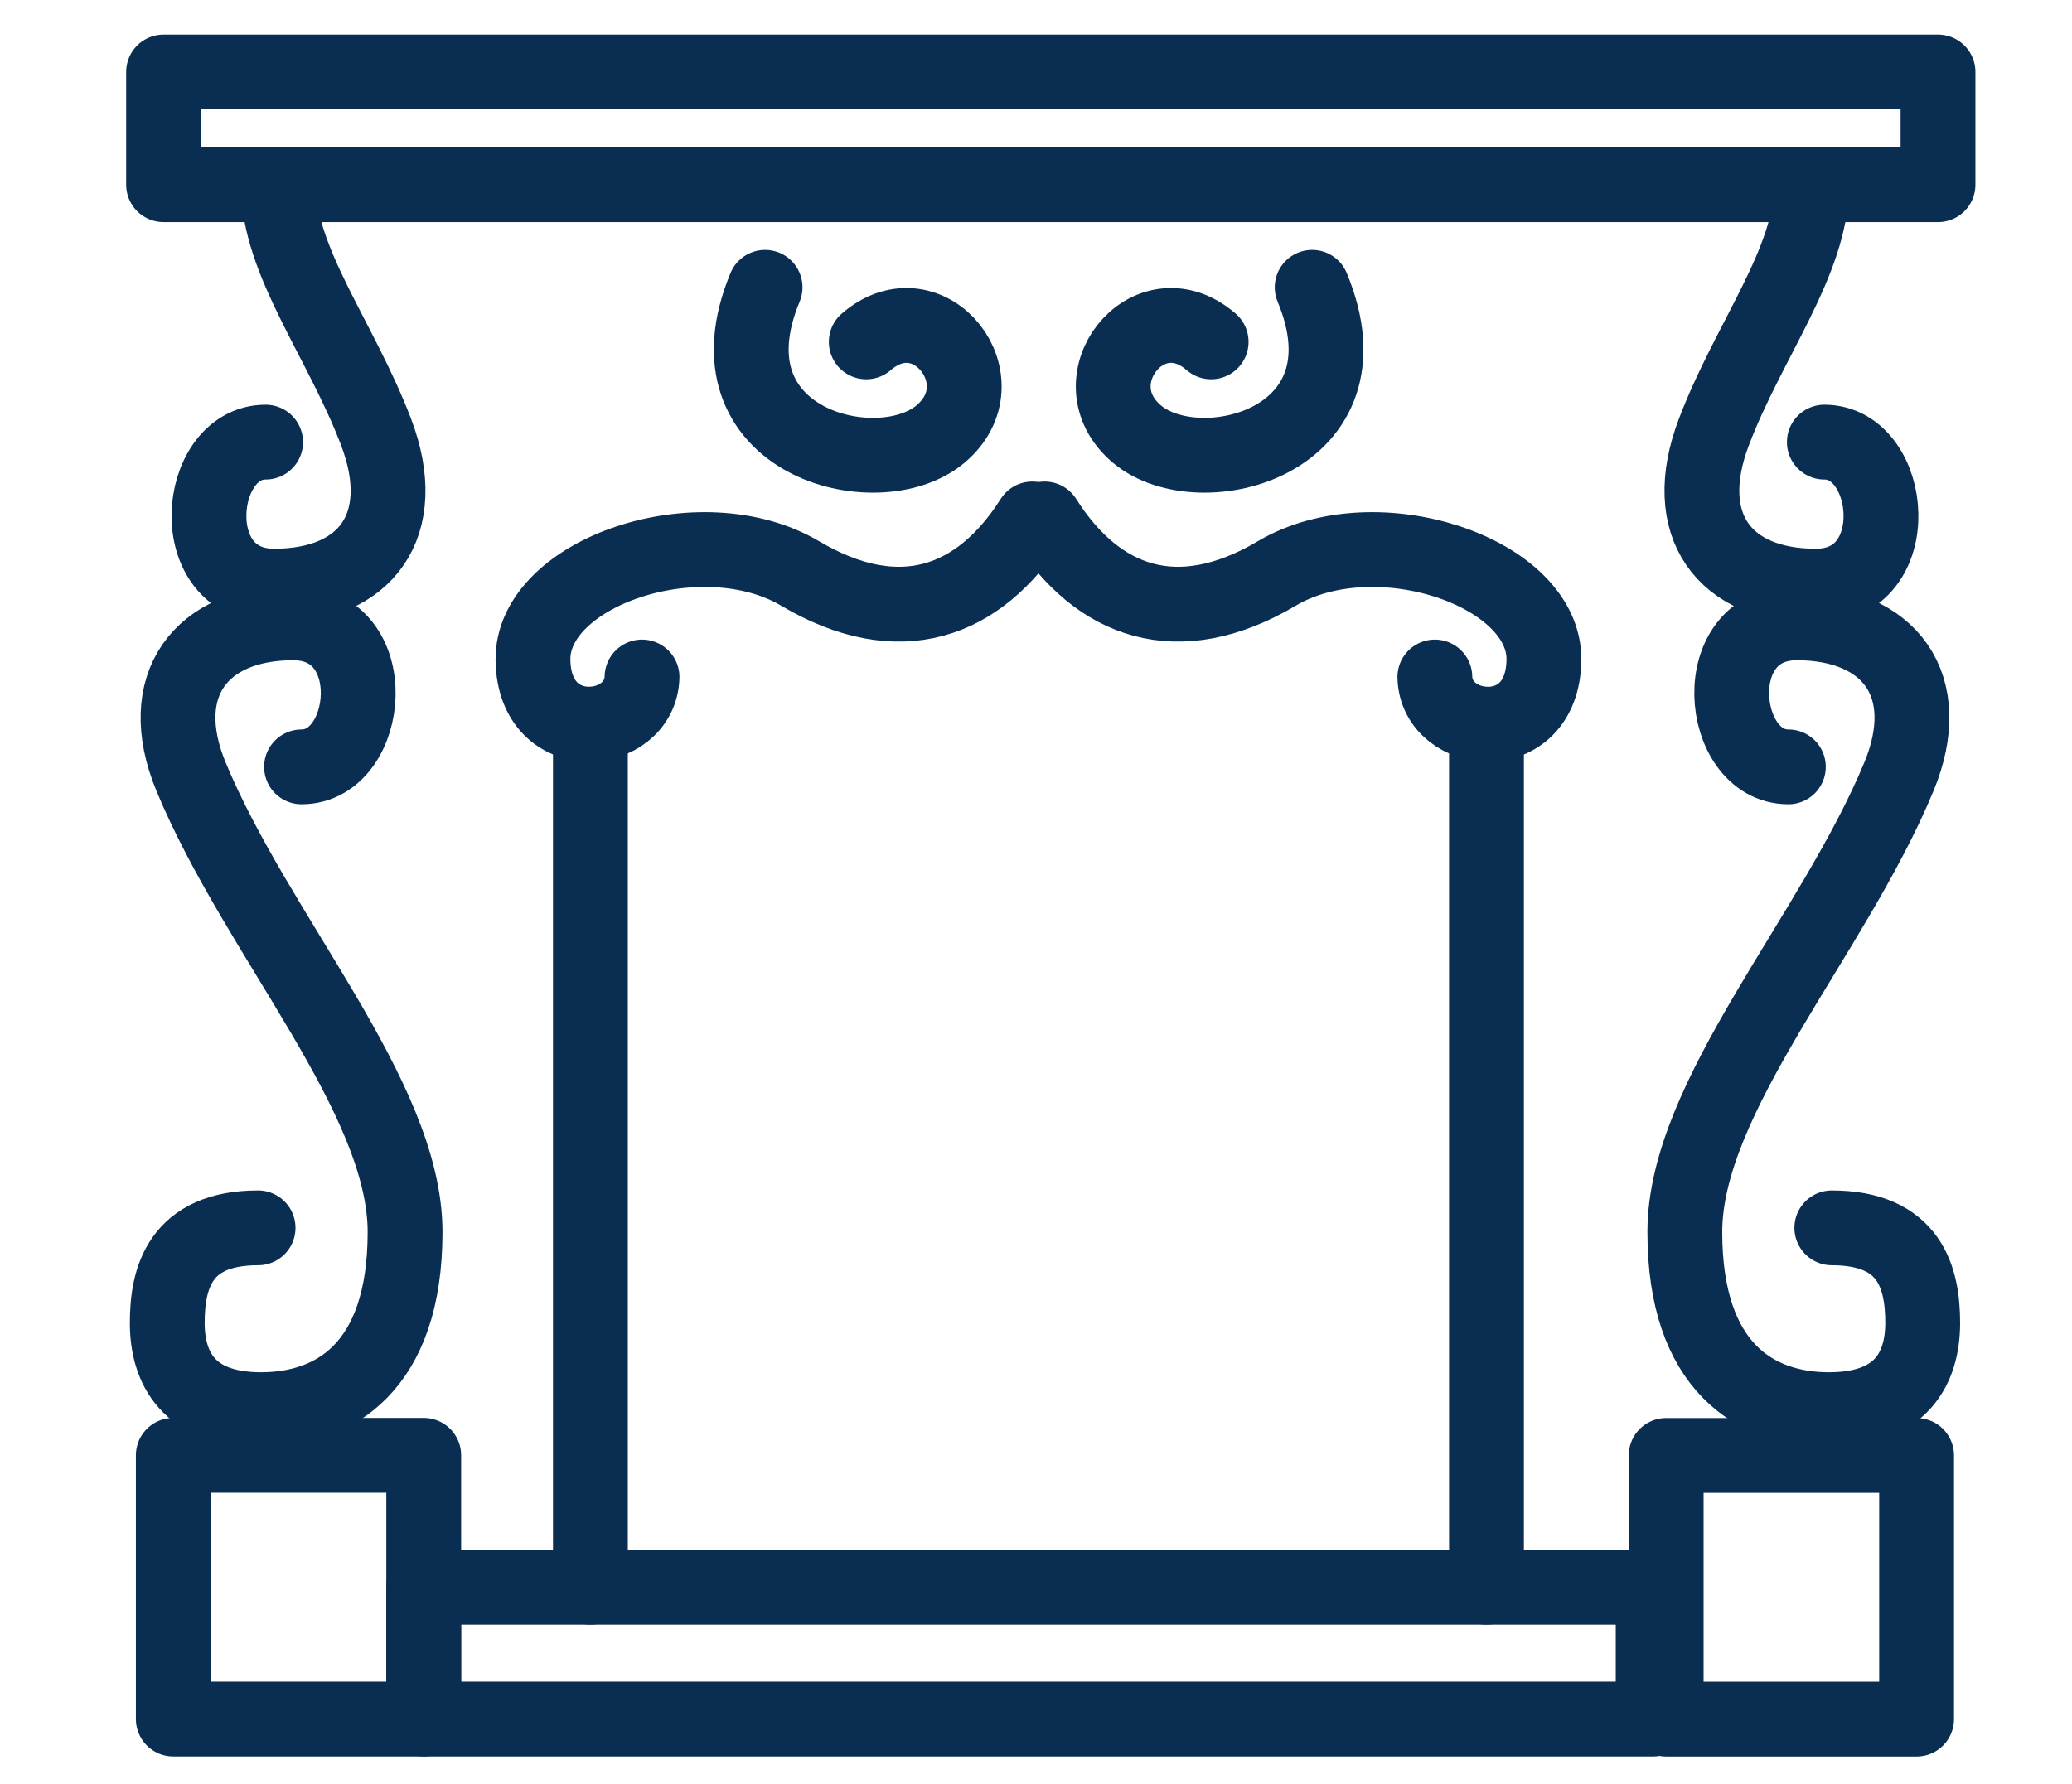<svg width="36" height="31" viewBox="0 0 36 31" fill="none" xmlns="http://www.w3.org/2000/svg">
<g clip-path="url(#clip0_6215_7099)">
<path d="M33.672 1.251H2.842V3.21H33.672V1.251Z" stroke="#0A2E52" stroke-width="1.3" stroke-miterlimit="10" stroke-linecap="round" stroke-linejoin="round"/>
<path d="M28.723 27.584H7.362V29.874H28.723V27.584Z" stroke="#0A2E52" stroke-width="1.3" stroke-miterlimit="10" stroke-linecap="round" stroke-linejoin="round"/>
<path d="M4.615 7.683C3.399 7.683 3.158 10.186 4.762 10.186C6.366 10.186 7.144 9.117 6.536 7.513C5.928 5.909 4.836 4.548 4.836 3.213" stroke="#0A2E52" stroke-width="1.3" stroke-miterlimit="10" stroke-linecap="round" stroke-linejoin="round"/>
<path d="M5.239 13.327C6.456 13.327 6.696 10.824 5.093 10.824C3.489 10.824 2.663 11.914 3.319 13.497C4.462 16.26 7.038 19.055 7.038 21.411C7.038 23.768 5.799 24.498 4.535 24.498C3.271 24.498 2.906 23.768 2.906 22.99C2.906 22.212 3.124 21.338 4.484 21.338" stroke="#0A2E52" stroke-width="1.3" stroke-miterlimit="10" stroke-linecap="round" stroke-linejoin="round"/>
<path d="M17.936 9.018C17.013 10.475 15.627 10.987 13.902 9.966C12.176 8.945 9.237 9.941 9.26 11.473C9.285 13.004 11.13 12.809 11.155 11.765" stroke="#0A2E52" stroke-width="1.3" stroke-miterlimit="10" stroke-linecap="round" stroke-linejoin="round"/>
<path d="M10.258 27.584V12.586" stroke="#0A2E52" stroke-width="1.3" stroke-miterlimit="10" stroke-linecap="round" stroke-linejoin="round"/>
<path d="M7.362 25.291H3.011V29.874H7.362V25.291Z" stroke="#0A2E52" stroke-width="1.3" stroke-miterlimit="10" stroke-linecap="round" stroke-linejoin="round"/>
<path d="M31.697 7.683C32.913 7.683 33.154 10.186 31.55 10.186C29.946 10.186 29.168 9.117 29.776 7.513C30.384 5.909 31.476 4.548 31.476 3.213" stroke="#0A2E52" stroke-width="1.3" stroke-miterlimit="10" stroke-linecap="round" stroke-linejoin="round"/>
<path d="M31.072 13.327C29.856 13.327 29.615 10.824 31.219 10.824C32.823 10.824 33.649 11.912 32.993 13.497C31.85 16.26 29.273 19.055 29.273 21.411C29.273 23.768 30.512 24.498 31.777 24.498C33.041 24.498 33.406 23.768 33.406 22.99C33.406 22.212 33.188 21.338 31.827 21.338" stroke="#0A2E52" stroke-width="1.3" stroke-miterlimit="10" stroke-linecap="round" stroke-linejoin="round"/>
<path d="M18.149 9.018C19.071 10.475 20.457 10.987 22.183 9.966C23.908 8.945 26.848 9.941 26.825 11.473C26.802 13.006 24.955 12.809 24.93 11.765" stroke="#0A2E52" stroke-width="1.3" stroke-miterlimit="10" stroke-linecap="round" stroke-linejoin="round"/>
<path d="M25.827 27.584V12.586" stroke="#0A2E52" stroke-width="1.3" stroke-miterlimit="10" stroke-linecap="round" stroke-linejoin="round"/>
<path d="M22.798 4.993C23.915 7.676 20.85 8.46 19.758 7.547C18.665 6.634 19.948 4.993 21.043 5.941" stroke="#0A2E52" stroke-width="1.3" stroke-miterlimit="10" stroke-linecap="round" stroke-linejoin="round"/>
<path d="M13.293 4.993C12.178 7.676 15.242 8.46 16.336 7.547C17.431 6.634 16.146 4.993 15.051 5.941" stroke="#0A2E52" stroke-width="1.3" stroke-miterlimit="10" stroke-linecap="round" stroke-linejoin="round"/>
<path d="M28.949 29.875L33.3 29.875L33.3 25.293L28.949 25.293L28.949 29.875Z" stroke="#0A2E52" stroke-width="1.3" stroke-miterlimit="10" stroke-linecap="round" stroke-linejoin="round"/>
</g>
<defs>
<clipPath id="clip0_6215_7099">
<rect width="34.831" height="30.625" fill="white" transform="translate(0.842 0.251)"/>
</clipPath>
</defs>
</svg>
